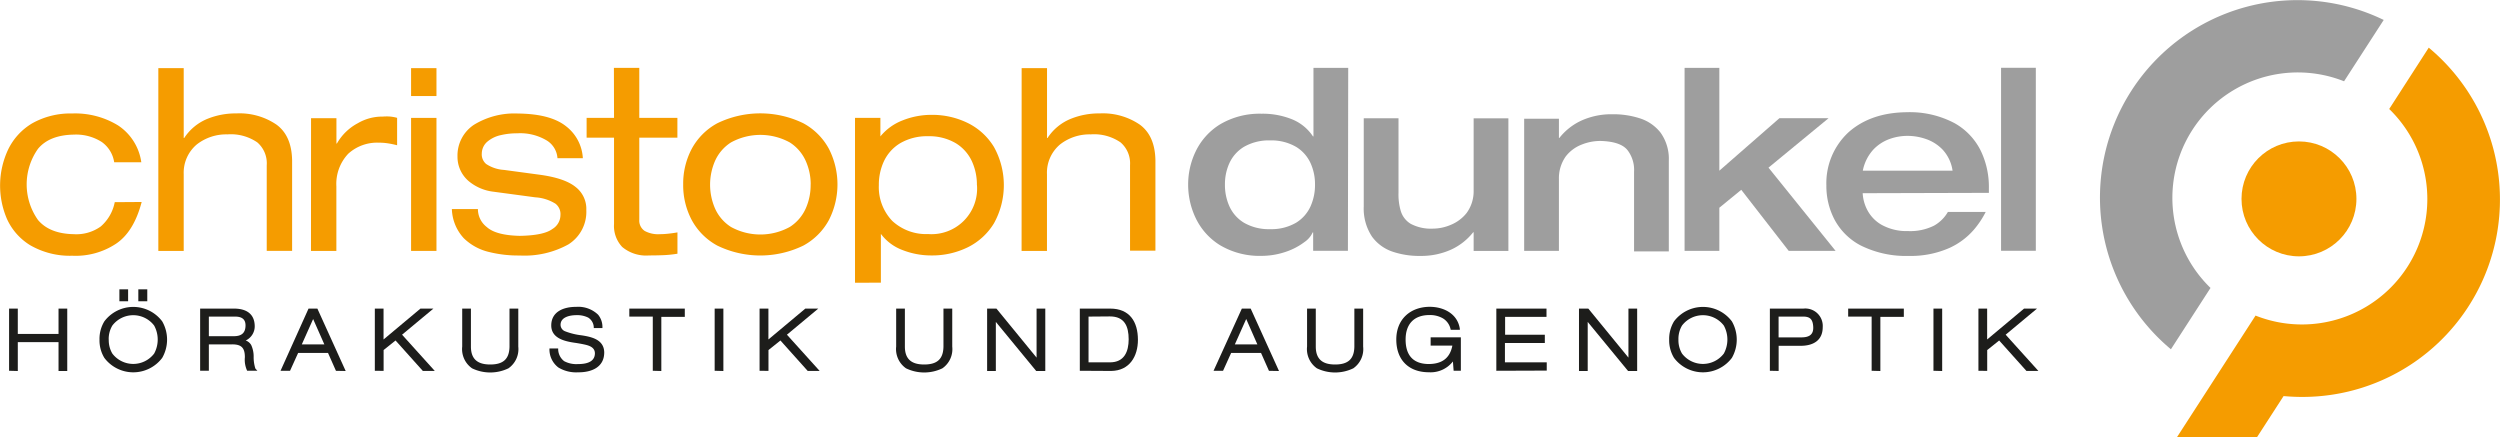 <svg id="Vordergrund" xmlns="http://www.w3.org/2000/svg" viewBox="0 0 418.59 73.21"><defs><style>.cls-1{fill:#1d1d1b;}.cls-2,.cls-5{fill:#f59c00;}.cls-2,.cls-3{fill-rule:evenodd;}.cls-3,.cls-4{fill:#9e9e9e;}</style></defs><title>logo</title><path class="cls-1" d="M99.86,165.41V155h1.46v4.24h6.82V155h1.46v10.45h-1.46v-4.83h-6.82v4.83Z" transform="translate(-98.34 -103.33)"/><path class="cls-1" d="M118.33,153.77v-2h1.46v2Zm3.17,0v-2H123v2ZM115,160.19a5.65,5.65,0,0,1,.81-3.05,6.06,6.06,0,0,1,9.69,0,6.14,6.14,0,0,1,0,6.11,6.06,6.06,0,0,1-9.69,0A5.65,5.65,0,0,1,115,160.19Zm1.55,0a4.37,4.37,0,0,0,.6,2.34,4.4,4.4,0,0,0,7,0,4.9,4.9,0,0,0,0-4.69,4.4,4.4,0,0,0-7,0A4.37,4.37,0,0,0,116.54,160.19Z" transform="translate(-98.34 -103.33)"/><path class="cls-1" d="M140.4,161.1a4.59,4.59,0,0,1,.41,2,6.27,6.27,0,0,0,.29,1.94l.33.36h-1.71a4.37,4.37,0,0,1-.38-2.26c0-1.61-.61-2.17-2.21-2.15h-3.82v4.41h-1.46V155h5.67c2,0,3.44.83,3.47,2.92a2.62,2.62,0,0,1-1.51,2.42A1.72,1.72,0,0,1,140.4,161.1Zm-7.09-4.76v3.28h4.19c1.21,0,1.92-.48,1.95-1.74s-.82-1.56-1.85-1.54Z" transform="translate(-98.34 -103.33)"/><path class="cls-1" d="M152.65,161l-1.88-4.25-1.9,4.25Zm1.94,4.42-1.33-3h-5l-1.36,3h-1.59L150,155h1.48l4.74,10.45Z" transform="translate(-98.34 -103.33)"/><path class="cls-1" d="M161.1,165.41V155h1.46v5.17l6.18-5.17h2.17l-5.25,4.37,5.48,6.07h-2l-4.57-5.1-2,1.6v3.49Z" transform="translate(-98.34 -103.33)"/><path class="cls-1" d="M185.12,155v6.36a3.92,3.92,0,0,1-1.65,3.64,7,7,0,0,1-6.09,0,3.92,3.92,0,0,1-1.65-3.64V155h1.46v6.36c0,2.15,1.17,3,3.23,3s3.2-.81,3.23-3V155Z" transform="translate(-98.34 -103.33)"/><path class="cls-1" d="M199.21,158.11v.15h-1.45a2,2,0,0,0-.93-1.75,4.11,4.11,0,0,0-2-.41c-1.1,0-2.59.33-2.63,1.56a1.17,1.17,0,0,0,.79,1.15,11.16,11.16,0,0,0,2.69.66c1.72.26,3.79.71,3.83,2.86,0,2.5-2.13,3.36-4.39,3.34a5.75,5.75,0,0,1-3.29-.81,3.8,3.8,0,0,1-1.49-3.18h1.46a2.56,2.56,0,0,0,1,2.12,4.32,4.32,0,0,0,2.3.49c1.24,0,2.82-.25,2.85-1.78,0-1-.9-1.31-1.72-1.49q-.82-.18-1.74-.31c-1.68-.25-3.84-.77-3.85-2.88,0-2.33,2.09-3.13,4.17-3.12a4.78,4.78,0,0,1,3.68,1.32A3.22,3.22,0,0,1,199.21,158.11Z" transform="translate(-98.34 -103.33)"/><path class="cls-1" d="M207.64,165.41v-9.07h-3.93V155H213v1.38h-3.93v9.07Z" transform="translate(-98.34 -103.33)"/><path class="cls-1" d="M218,165.41V155h1.46v10.45Z" transform="translate(-98.34 -103.33)"/><path class="cls-1" d="M225.52,165.41V155H227v5.17l6.18-5.17h2.17l-5.25,4.37,5.48,6.07h-2l-4.57-5.1-2,1.6v3.49Z" transform="translate(-98.34 -103.33)"/><path class="cls-1" d="M257.78,155v6.36a3.92,3.92,0,0,1-1.65,3.64,7,7,0,0,1-6.09,0,3.92,3.92,0,0,1-1.65-3.64V155h1.46v6.36c0,2.15,1.17,3,3.23,3s3.2-.81,3.23-3V155Z" transform="translate(-98.34 -103.33)"/><path class="cls-1" d="M271.9,155h1.46v10.45h-1.52l-6.76-8.22v8.22h-1.46V155h1.56l6.72,8.21Z" transform="translate(-98.34 -103.33)"/><path class="cls-1" d="M279.14,165.41V155h5.08c3.28,0,4.64,2.2,4.65,5.22,0,2.78-1.41,5.19-4.49,5.22Zm1.46-9.07V164h3.58c2.43,0,3.13-1.82,3.14-3.85,0-2.24-.73-3.84-3.14-3.84Z" transform="translate(-98.34 -103.33)"/><path class="cls-1" d="M308.87,161,307,156.74l-1.9,4.25Zm1.94,4.42-1.33-3h-5l-1.36,3h-1.59L306.27,155h1.48l4.74,10.45Z" transform="translate(-98.34 -103.33)"/><path class="cls-1" d="M326.58,155v6.36a3.92,3.92,0,0,1-1.65,3.64,7,7,0,0,1-6.09,0,3.92,3.92,0,0,1-1.65-3.64V155h1.46v6.36c0,2.15,1.17,3,3.23,3s3.2-.81,3.23-3V155Z" transform="translate(-98.34 -103.33)"/><path class="cls-1" d="M337.59,165.66c-3.4,0-5.46-2.08-5.46-5.48s2.35-5.45,5.57-5.48c2.39,0,4.7,1.18,5.07,3.69l0,.16h-1.53a2.82,2.82,0,0,0-1.28-1.9,4.3,4.3,0,0,0-2.27-.57c-2.6,0-4,1.51-4,4.1s1.22,4.07,3.83,4.1c2.11,0,3.57-.85,4-3.09h-3.64v-1.38h5.06v5.59h-1.21l-.12-1.55A4.72,4.72,0,0,1,337.59,165.66Z" transform="translate(-98.34 -103.33)"/><path class="cls-1" d="M348.88,165.41V155h8.4v1.38h-6.93v3H357v1.38h-6.68V164h7v1.38Z" transform="translate(-98.34 -103.33)"/><path class="cls-1" d="M371,155h1.46v10.45h-1.52l-6.76-8.22v8.22h-1.46V155h1.56l6.72,8.21Z" transform="translate(-98.34 -103.33)"/><path class="cls-1" d="M377.82,160.19a5.65,5.65,0,0,1,.81-3.05,6.06,6.06,0,0,1,9.69,0,6.14,6.14,0,0,1,0,6.11,6.06,6.06,0,0,1-9.69,0A5.65,5.65,0,0,1,377.82,160.19Zm1.55,0a4.38,4.38,0,0,0,.6,2.34,4.4,4.4,0,0,0,7,0,4.9,4.9,0,0,0,0-4.69,4.4,4.4,0,0,0-7,0A4.38,4.38,0,0,0,379.37,160.19Z" transform="translate(-98.34 -103.33)"/><path class="cls-1" d="M396.14,156.34v3.48h3.8c1.23,0,2.07-.39,2-1.75s-.6-1.76-1.82-1.73Zm-1.46,9.07V155h5.62a2.92,2.92,0,0,1,3.23,3.1c0,2.3-1.68,3.13-3.69,3.13h-3.69v4.21Z" transform="translate(-98.34 -103.33)"/><path class="cls-1" d="M411.72,165.41v-9.07h-3.93V155h9.32v1.38h-3.93v9.07Z" transform="translate(-98.34 -103.33)"/><path class="cls-1" d="M422.07,165.41V155h1.46v10.45Z" transform="translate(-98.34 -103.33)"/><path class="cls-1" d="M429.6,165.41V155h1.46v5.17l6.18-5.17h2.17l-5.25,4.37,5.48,6.07h-2l-4.57-5.1-2,1.6v3.49Z" transform="translate(-98.34 -103.33)"/><path class="cls-2" d="M261.91,134.33a9.42,9.42,0,0,0-.84-4,7,7,0,0,0-2.66-3,8.73,8.73,0,0,0-4.67-1.19,8.87,8.87,0,0,0-4.71,1.19,7,7,0,0,0-2.69,3,9.31,9.31,0,0,0-.85,4,8.17,8.17,0,0,0,2.26,6,8.33,8.33,0,0,0,6,2.19,7.63,7.63,0,0,0,8.17-8.21ZM241.5,150.67v-27.6h4.25v3.1a8.94,8.94,0,0,1,3.71-2.68,13,13,0,0,1,4.84-.93,13.49,13.49,0,0,1,6.13,1.39,10.62,10.62,0,0,1,4.34,4,13.17,13.17,0,0,1,0,12.76,10.61,10.61,0,0,1-4.34,4,13.49,13.49,0,0,1-6.13,1.39,13.12,13.12,0,0,1-4.84-.9,8,8,0,0,1-3.63-2.71l0,8.17Z" transform="translate(-98.34 -103.33)"/><path class="cls-2" d="M117.55,137.18a7.16,7.16,0,0,1-2.34,4.07,7,7,0,0,1-4.51,1.29q-4.06-.07-6-2.38a10.31,10.31,0,0,1,0-11.91q1.91-2.31,6-2.38a8,8,0,0,1,4.67,1.23,5.09,5.09,0,0,1,2.09,3.4H122a8.86,8.86,0,0,0-3.89-6.17,13.78,13.78,0,0,0-7.68-2,13.06,13.06,0,0,0-6.7,1.65,10.32,10.32,0,0,0-4,4.33A14.17,14.17,0,0,0,99.51,140a10,10,0,0,0,3.87,4.38,13.28,13.28,0,0,0,7.07,1.77,12.24,12.24,0,0,0,7.3-2q3-2,4.31-7Z" transform="translate(-98.34 -103.33)"/><path class="cls-2" d="M124.85,145.34h4.25V132.5a6.18,6.18,0,0,1,2.21-5,8,8,0,0,1,5.11-1.67,7.81,7.81,0,0,1,5,1.34A4.62,4.62,0,0,1,143,131v14.33h4.25V130.16q-.08-4.15-2.67-6a11,11,0,0,0-6.68-1.84,12.51,12.51,0,0,0-4.81.9,8.44,8.44,0,0,0-3.91,3.22h-.08V114.74h-4.25Z" transform="translate(-98.34 -103.33)"/><path class="cls-2" d="M150.41,145.34h4.25V134.53a7.34,7.34,0,0,1,2-5.47,7.19,7.19,0,0,1,5.15-1.84,9.76,9.76,0,0,1,1.54.12q.7.11,1.48.31v-4.59a6.92,6.92,0,0,0-1.12-.21q-.53-.05-1.31,0a8.08,8.08,0,0,0-4.13,1.1,8.74,8.74,0,0,0-3.52,3.41h-.08v-4.24h-4.25Z" transform="translate(-98.34 -103.33)"/><path class="cls-2" d="M167.17,145.34h4.25V123.07h-4.25Zm0-25.93h4.25v-4.67h-4.25Z" transform="translate(-98.34 -103.33)"/><path class="cls-2" d="M174,138.33a7.51,7.51,0,0,0,2,4.89,9,9,0,0,0,4.25,2.31,20.24,20.24,0,0,0,5.12.58,15.17,15.17,0,0,0,8.14-1.86,6.44,6.44,0,0,0,3-5.75,4.62,4.62,0,0,0-1.78-3.85q-1.82-1.49-6-2.06l-6-.81a6.08,6.08,0,0,1-3-1,2.11,2.11,0,0,1-.72-1.78A2.64,2.64,0,0,1,180,127a5.17,5.17,0,0,1,2.22-1.05,11.81,11.81,0,0,1,2.73-.3,8.66,8.66,0,0,1,5,1.24,3.77,3.77,0,0,1,1.73,2.93h4.25a7.24,7.24,0,0,0-2.84-5.37q-2.6-2.05-8-2.11a12.94,12.94,0,0,0-7.42,1.9,6.18,6.18,0,0,0-2.73,5.28,5.34,5.34,0,0,0,1.82,4.09,7.89,7.89,0,0,0,4.21,1.82l7,.94a7.21,7.21,0,0,1,3.38,1.07,2.2,2.2,0,0,1,.83,1.9,2.73,2.73,0,0,1-1.35,2.33q-1.43,1.08-5.46,1.15-4-.09-5.53-1.48a3.78,3.78,0,0,1-1.48-3Z" transform="translate(-98.34 -103.33)"/><path class="cls-2" d="M201.15,123.07h-4.59v3.31h4.59v14.46a5.13,5.13,0,0,0,1.37,3.84,6.23,6.23,0,0,0,4.49,1.42q1.31,0,2.49-.05a18.88,18.88,0,0,0,2.27-.24v-3.57q-.73.13-1.47.21a13.64,13.64,0,0,1-1.47.09,4.72,4.72,0,0,1-2.54-.54,2.07,2.07,0,0,1-.91-1.88V126.38h6.38v-3.31h-6.38v-8.38h-4.25Z" transform="translate(-98.34 -103.33)"/><path class="cls-2" d="M212.73,134.21a12.47,12.47,0,0,0,1.42,5.94,10.6,10.6,0,0,0,4.29,4.3,16.48,16.48,0,0,0,14.41,0,10.6,10.6,0,0,0,4.29-4.3,13.11,13.11,0,0,0,0-11.88,10.6,10.6,0,0,0-4.29-4.3,16.48,16.48,0,0,0-14.41,0,10.6,10.6,0,0,0-4.29,4.3A12.47,12.47,0,0,0,212.73,134.21Zm21.34,0a9.59,9.59,0,0,1-.81,4,7.09,7.09,0,0,1-2.68,3.12,10.23,10.23,0,0,1-9.85,0,7.09,7.09,0,0,1-2.68-3.12,10,10,0,0,1,0-7.91,7.09,7.09,0,0,1,2.68-3.12,10.23,10.23,0,0,1,9.85,0,7.09,7.09,0,0,1,2.68,3.12A9.59,9.59,0,0,1,234.08,134.21Z" transform="translate(-98.34 -103.33)"/><path class="cls-2" d="M269.39,145.34h4.25V132.5a6.18,6.18,0,0,1,2.21-5,8,8,0,0,1,5.11-1.67,7.82,7.82,0,0,1,5,1.34,4.62,4.62,0,0,1,1.59,3.8v14.33h4.25V130.16q-.08-4.15-2.67-6a11,11,0,0,0-6.68-1.84,12.51,12.51,0,0,0-4.81.9,8.43,8.43,0,0,0-3.91,3.22h-.08V114.74h-4.25Z" transform="translate(-98.34 -103.33)"/><path class="cls-3" d="M303.44,134.23a8.46,8.46,0,0,1,.74-3.57,6.21,6.21,0,0,1,2.42-2.73,8.32,8.32,0,0,1,4.4-1.09,8.23,8.23,0,0,1,4.37,1.09,6.21,6.21,0,0,1,2.41,2.73,8.49,8.49,0,0,1,.74,3.57,8.71,8.71,0,0,1-.74,3.63,6.21,6.21,0,0,1-2.41,2.75,8.2,8.2,0,0,1-4.37,1.09,8.29,8.29,0,0,1-4.4-1.09,6.22,6.22,0,0,1-2.42-2.75A8.68,8.68,0,0,1,303.44,134.23Zm20.64-19.54h-5.82v11.48h-.08a7.64,7.64,0,0,0-3.62-2.91,13.13,13.13,0,0,0-5-.89,13,13,0,0,0-7,1.82,10.82,10.82,0,0,0-4,4.45,12.72,12.72,0,0,0-1.28,5.59,12.92,12.92,0,0,0,1.28,5.65,10.81,10.81,0,0,0,4,4.47,12.93,12.93,0,0,0,7,1.82,12.63,12.63,0,0,0,4.19-.72,10.92,10.92,0,0,0,3-1.59,3.9,3.9,0,0,0,1.38-1.62h.08v3.08h5.82Z" transform="translate(-98.34 -103.33)"/><path class="cls-3" d="M326.68,137.91a8.49,8.49,0,0,0,1.39,5.05,7.06,7.06,0,0,0,3.5,2.53,13.91,13.91,0,0,0,4.6.69,12.12,12.12,0,0,0,5.19-1.08,10,10,0,0,0,3.64-2.88h.08v3.12h5.82v-22.2h-5.82v12.12A6.14,6.14,0,0,1,343.9,139a6.55,6.55,0,0,1-2.7,2,7.66,7.66,0,0,1-2.91.61,7.23,7.23,0,0,1-3.72-.79,3.77,3.77,0,0,1-1.68-2.13,9.64,9.64,0,0,1-.39-3.07V123.13h-5.82Z" transform="translate(-98.34 -103.33)"/><path class="cls-3" d="M353.54,145.33h5.82v-12a6.3,6.3,0,0,1,1.13-3.79,6.17,6.17,0,0,1,2.68-2,8.38,8.38,0,0,1,3.16-.61q3.51.1,4.61,1.67a5.41,5.41,0,0,1,1,3.48v13.34h5.82v-15.2a7.54,7.54,0,0,0-1.39-4.69,7.18,7.18,0,0,0-3.5-2.4,14.41,14.41,0,0,0-4.6-.67,12.13,12.13,0,0,0-5.19,1.08,10,10,0,0,0-3.64,2.88h-.08v-3.21h-5.82Z" transform="translate(-98.34 -103.33)"/><polygon class="cls-3" points="282.06 42 287.88 42 287.88 34.78 291.55 31.78 299.49 42 307.34 42 296.11 28.07 306.17 19.79 297.94 19.79 287.88 28.58 287.88 11.36 282.06 11.36 282.06 42"/><path class="cls-3" d="M431.35,135.62v-.84a13.92,13.92,0,0,0-1.35-6.19,10.73,10.73,0,0,0-4.4-4.64,16,16,0,0,0-8-1.83q-6,.06-9.71,3.32a11.61,11.61,0,0,0-3.75,8.92,12.15,12.15,0,0,0,1.35,5.71,10.45,10.45,0,0,0,4.42,4.37,17,17,0,0,0,8.07,1.74,15.92,15.92,0,0,0,6.84-1.37,11.92,11.92,0,0,0,4-3,14.71,14.71,0,0,0,2-3h-6.33a6.15,6.15,0,0,1-2.32,2.3,8.92,8.92,0,0,1-4.35.91,8.67,8.67,0,0,1-4.51-1.09,6.15,6.15,0,0,1-2.35-2.5,6.85,6.85,0,0,1-.74-2.75Zm-21.11-3.71a7.29,7.29,0,0,1,1.77-3.54,7,7,0,0,1,2.78-1.79,8.79,8.79,0,0,1,2.92-.5,9.38,9.38,0,0,1,3.08.52,7,7,0,0,1,2.84,1.81,6.55,6.55,0,0,1,1.64,3.5Z" transform="translate(-98.34 -103.33)"/><rect class="cls-4" x="335.05" y="11.35" width="5.82" height="30.64"/><path class="cls-5" d="M476,156.17a21,21,0,0,0,22.38-34.59L505,111.31a33.06,33.06,0,0,1-21.15,58.48q-1.26,0-2.49-.09l-.67-.05-4.46,6.9H462.83Z" transform="translate(-98.34 -103.33)"/><path class="cls-4" d="M497.46,106.67l-6.64,10.27a21,21,0,0,0-22.36,34.6l-6.63,10.27a33.07,33.07,0,0,1,35.63-55.14Z" transform="translate(-98.34 -103.33)"/><circle class="cls-5" cx="384.93" cy="33.3" r="9.62"/></svg>
